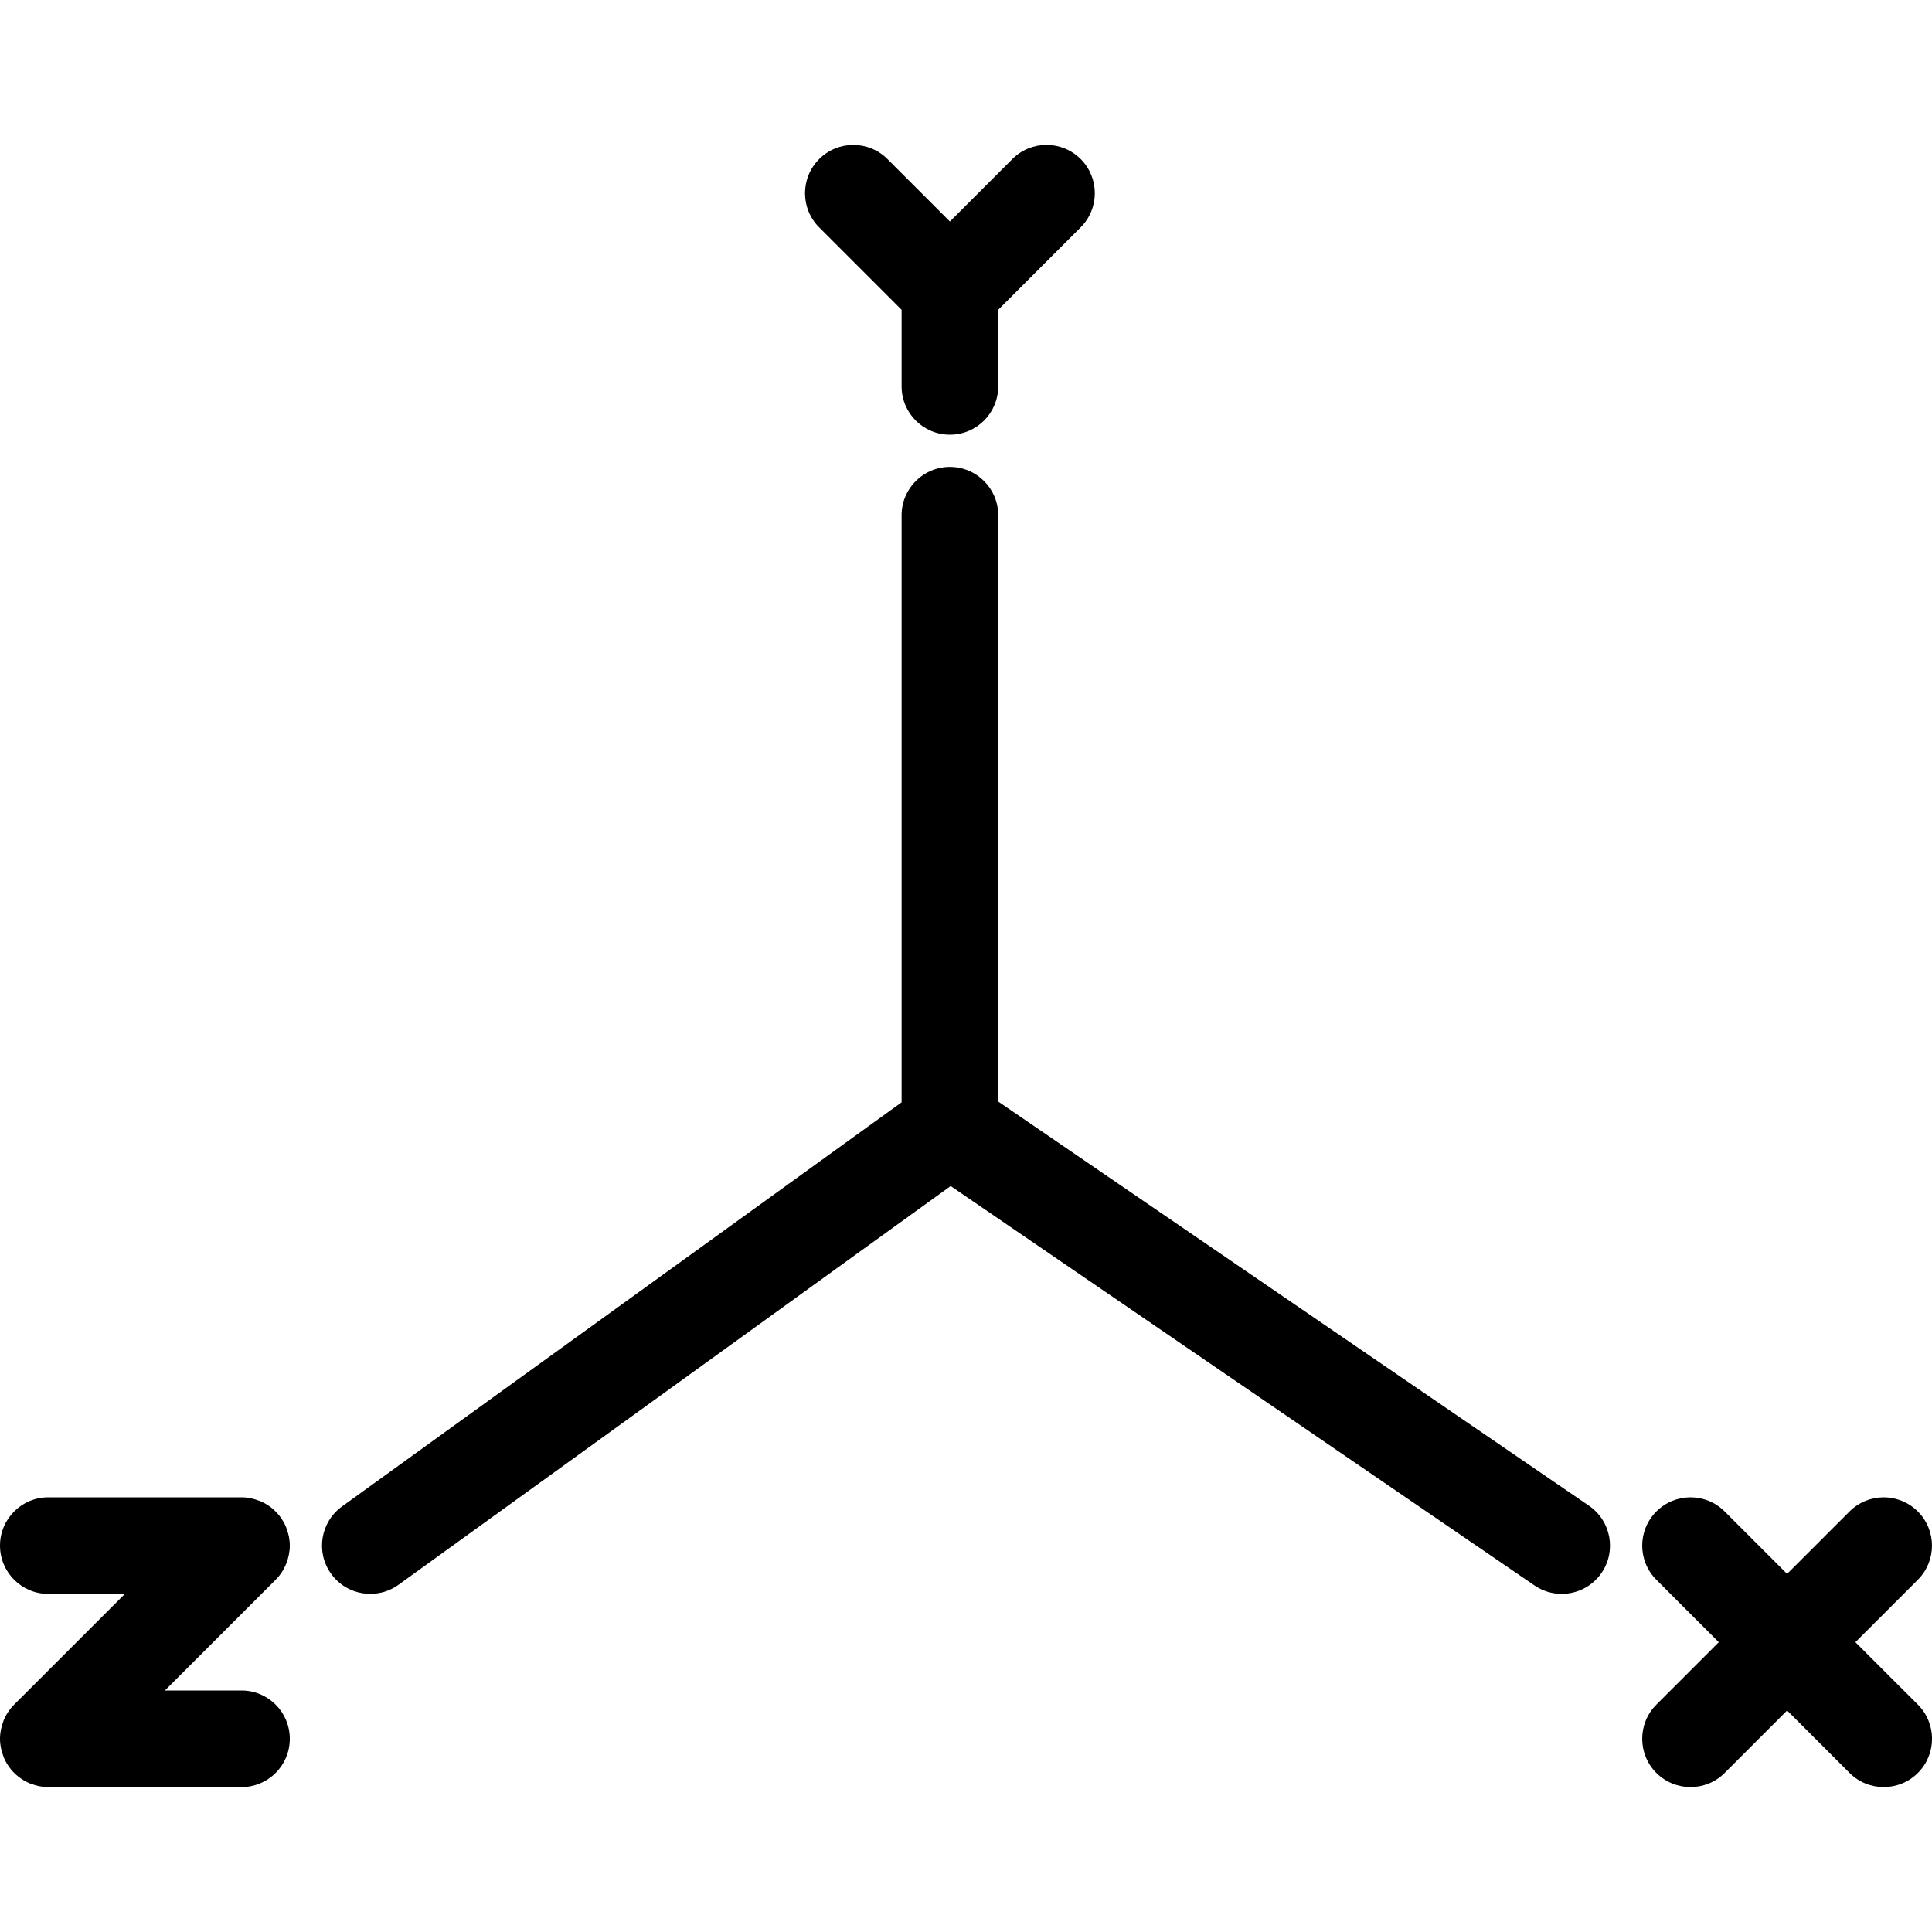 <?xml version="1.0" encoding="iso-8859-1"?>
<!-- Generator: Adobe Illustrator 18.0.0, SVG Export Plug-In . SVG Version: 6.00 Build 0)  -->
<!DOCTYPE svg PUBLIC "-//W3C//DTD SVG 1.1//EN" "http://www.w3.org/Graphics/SVG/1.1/DTD/svg11.dtd">
<svg version="1.1" id="Capa_1" xmlns="http://www.w3.org/2000/svg" xmlns:xlink="http://www.w3.org/1999/xlink" x="0px" y="0px"
	 viewBox="0 0 60 60" style="enable-background:new 0 0 60 60;" xml:space="preserve">
<g>
	<path d="M49.347,46.762L31,34.209V16c0-0.829-0.672-1.5-1.5-1.5S28,15.171,28,16v18.233L10.622,46.784
		c-0.672,0.485-0.823,1.422-0.338,2.094c0.485,0.671,1.422,0.821,2.094,0.337l17.146-12.382l18.13,12.404
		c0.259,0.177,0.554,0.262,0.846,0.262c0.479,0,0.948-0.229,1.239-0.653C50.206,48.163,50.03,47.23,49.347,46.762z"/>
	<path d="M28,9.621V12c0,0.829,0.672,1.5,1.5,1.5S31,12.829,31,12V9.621l2.561-2.561c0.586-0.585,0.586-1.536,0-2.121
		c-0.586-0.586-1.535-0.586-2.121,0L29.5,6.879l-1.939-1.939c-0.586-0.586-1.535-0.586-2.121,0c-0.586,0.585-0.586,1.536,0,2.121
		L28,9.621z"/>
	<path d="M57.621,51l1.939-1.939c0.586-0.585,0.586-1.536,0-2.121c-0.586-0.586-1.535-0.586-2.121,0L55.5,48.879l-1.939-1.939
		c-0.586-0.586-1.535-0.586-2.121,0c-0.586,0.585-0.586,1.536,0,2.121L53.379,51l-1.939,1.939c-0.586,0.585-0.586,1.536,0,2.121
		c0.293,0.293,0.677,0.439,1.061,0.439s0.768-0.146,1.061-0.439l1.939-1.939l1.939,1.939c0.293,0.293,0.677,0.439,1.061,0.439
		s0.768-0.146,1.061-0.439c0.586-0.585,0.586-1.536,0-2.121L57.621,51z"/>
	<path d="M8.886,48.57c0.003-0.008,0.004-0.015,0.007-0.023C8.96,48.377,9,48.194,9,48s-0.04-0.377-0.107-0.547
		c-0.003-0.008-0.004-0.015-0.007-0.023c-0.152-0.37-0.447-0.664-0.816-0.816c-0.007-0.003-0.015-0.004-0.023-0.007
		C7.877,46.54,7.694,46.5,7.5,46.5h-6C0.672,46.5,0,47.171,0,48s0.672,1.5,1.5,1.5h2.379L0.44,52.938
		c-0.139,0.139-0.251,0.306-0.327,0.491c-0.003,0.008-0.004,0.015-0.007,0.023C0.04,53.623,0,53.806,0,54s0.04,0.377,0.107,0.547
		c0.003,0.008,0.004,0.015,0.007,0.023c0.152,0.37,0.447,0.664,0.816,0.816c0.007,0.003,0.015,0.004,0.023,0.007
		C1.123,55.46,1.306,55.5,1.5,55.5h6C8.328,55.5,9,54.829,9,54s-0.672-1.5-1.5-1.5H5.121l3.438-3.438
		C8.699,48.922,8.81,48.755,8.886,48.57z"/>
</g>
<g>
</g>
<g>
</g>
<g>
</g>
<g>
</g>
<g>
</g>
<g>
</g>
<g>
</g>
<g>
</g>
<g>
</g>
<g>
</g>
<g>
</g>
<g>
</g>
<g>
</g>
<g>
</g>
<g>
</g>
</svg>
